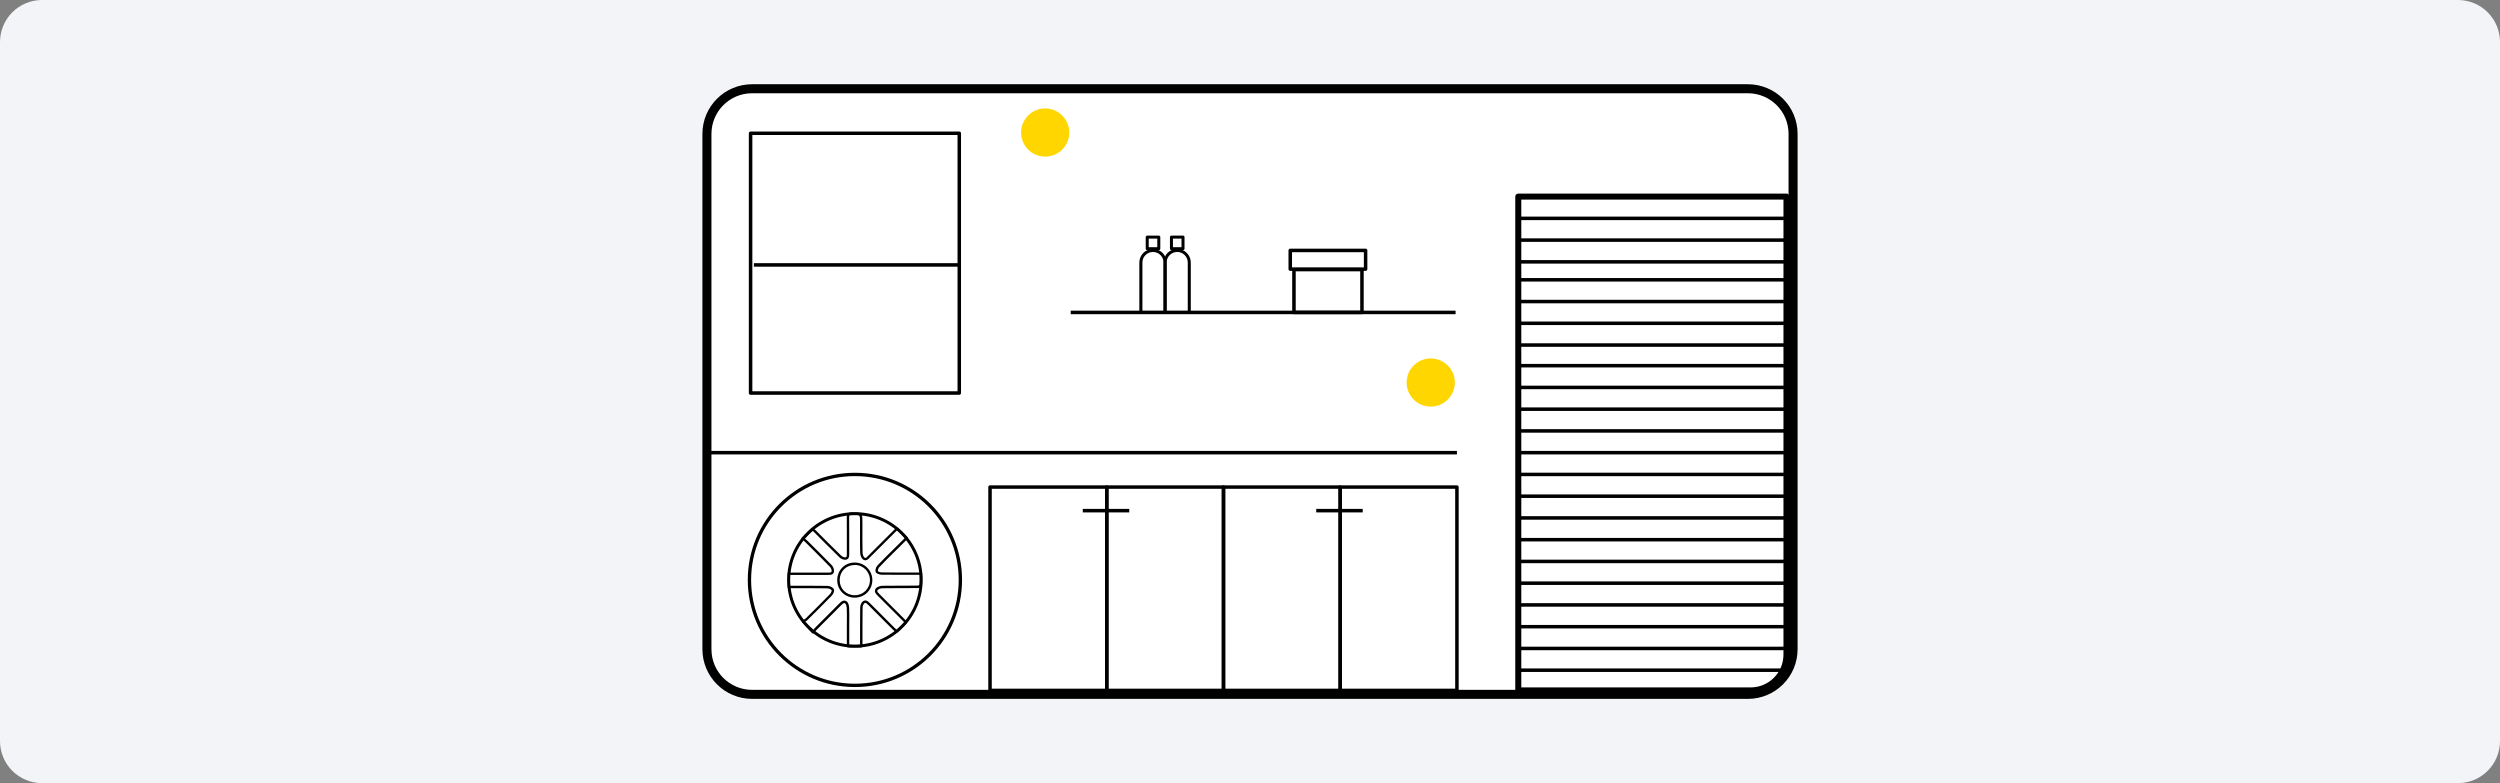 <svg xmlns="http://www.w3.org/2000/svg" fill="none" viewBox="0 0 830 260" height="260" width="830">
<rect x="0" y="0" width="830" height="260" fill="#808080" stroke="none"/>
<g clip-path="url(#clip0_1323_42282)">
<path fill="#F2F4F7" d="M816.04 0H13.96C6.25 0 0 6.25 0 13.96V246.04C0 253.75 6.25 260 13.96 260H816.04C823.75 260 830 253.75 830 246.04V13.96C830 6.25 823.75 0 816.04 0Z"></path>
<path fill="white" d="M580.3 27.71H249.7C241.416 27.71 234.7 34.426 234.7 42.71V213.78C234.7 222.064 241.416 228.78 249.7 228.78H580.3C588.584 228.78 595.3 222.064 595.3 213.78V42.71C595.3 34.426 588.584 27.71 580.3 27.71Z"></path>
<path fill="black" d="M580.3 230.54V229.04H249.7C245.97 229.04 242.6 227.53 240.15 225.09C237.7 222.64 236.2 219.28 236.2 215.54V44.46C236.2 40.73 237.71 37.36 240.15 34.91C242.6 32.46 245.96 30.96 249.7 30.96H580.3C584.03 30.96 587.4 32.47 589.85 34.91C592.3 37.36 593.8 40.72 593.8 44.46V215.53C593.8 219.26 592.29 222.63 589.85 225.08C587.4 227.53 584.04 229.03 580.3 229.03V232.03C589.41 232.03 596.8 224.64 596.8 215.53V44.46C596.8 35.35 589.41 27.96 580.3 27.96H249.7C240.59 27.96 233.2 35.35 233.2 44.46V215.53C233.2 224.64 240.59 232.03 249.7 232.03H580.3V230.53V230.54Z"></path>
<path fill="black" d="M318.48 130.49V129.91H249.78V44.83H317.9V130.49H318.48H319.06V44.25C319.06 44.1 319 43.95 318.89 43.84C318.78 43.73 318.63 43.67 318.48 43.67H249.19C249.04 43.67 248.89 43.73 248.78 43.84C248.67 43.95 248.61 44.1 248.61 44.25V130.49C248.61 130.64 248.67 130.79 248.78 130.9C248.89 131.01 249.04 131.07 249.19 131.07H318.48C318.64 131.07 318.78 131.01 318.89 130.9C319 130.79 319.06 130.64 319.06 130.49H318.48Z"></path>
<path fill="black" d="M318.48 87.37H250.29V88.54H318.48"></path>
<path fill="black" d="M483.7 149.7H234.51V150.87H483.7"></path>
<path fill="black" d="M593.11 149.7H504.07V150.87H593.11"></path>
<path fill="black" d="M593.11 156.93H504.07V158.09H593.11"></path>
<path fill="black" d="M593.11 164.15H504.07V165.32H593.11"></path>
<path fill="black" d="M593.11 171.37H504.07V172.54H593.11"></path>
<path fill="black" d="M593.11 178.59H504.07V179.76H593.11"></path>
<path fill="black" d="M593.11 185.81H504.07V186.98H593.11"></path>
<path fill="black" d="M593.11 193.03H504.07V194.2H593.11"></path>
<path fill="black" d="M593.11 200.25H504.07V201.42H593.11"></path>
<path fill="black" d="M593.11 207.48H504.07V208.64H593.11"></path>
<path fill="black" d="M593.11 214.7H504.07V215.87H593.11"></path>
<path fill="black" d="M593.11 221.92H504.07V223.09H593.11"></path>
<path fill="black" d="M593.11 120.82H504.07V121.99H593.11"></path>
<path fill="black" d="M593.11 128.04H504.07V129.21H593.11"></path>
<path fill="black" d="M593.11 135.26H504.07V136.43H593.11"></path>
<path fill="black" d="M593.11 142.48H504.07V143.65H593.11"></path>
<path fill="black" d="M593.11 92.31H504.07V93.48H593.11"></path>
<path fill="black" d="M593.11 99.53H504.07V100.7H593.11"></path>
<path fill="black" d="M593.11 106.75H504.07V107.92H593.11"></path>
<path fill="black" d="M593.11 113.97H504.07V115.14H593.11"></path>
<path fill="black" d="M593.11 64.69H504.07V65.86H593.11"></path>
<path fill="black" d="M593.11 71.91H504.07V73.08H593.11"></path>
<path fill="black" d="M593.11 79.13H504.07V80.3H593.11"></path>
<path fill="black" d="M593.11 86.35H504.07V87.52H593.11"></path>
<path fill="black" d="M483.25 103.14H355.48V104.31H483.25"></path>
<path fill="black" d="M367.44 229.22V228.64H329.27V162.29H366.86V229.22H367.44H368.02V161.71C368.02 161.56 367.96 161.41 367.85 161.3C367.74 161.19 367.59 161.13 367.44 161.13H328.69C328.54 161.13 328.39 161.19 328.28 161.3C328.17 161.41 328.11 161.56 328.11 161.71V229.22C328.11 229.37 328.17 229.52 328.28 229.63C328.39 229.74 328.54 229.8 328.69 229.8H367.44C367.6 229.8 367.74 229.74 367.85 229.63C367.96 229.52 368.02 229.37 368.02 229.22H367.44Z"></path>
<path fill="black" d="M406.2 229.22V228.64H368.03V162.29H405.62V229.22H406.2H406.78V161.71C406.78 161.56 406.72 161.41 406.61 161.3C406.5 161.19 406.35 161.13 406.2 161.13H367.45C367.3 161.13 367.15 161.19 367.04 161.3C366.93 161.41 366.87 161.56 366.87 161.71V229.22C366.87 229.37 366.93 229.52 367.04 229.63C367.15 229.74 367.3 229.8 367.45 229.8H406.2C406.36 229.8 406.5 229.74 406.61 229.63C406.72 229.52 406.78 229.37 406.78 229.22H406.2Z"></path>
<path fill="black" d="M359.48 170.12H374.91V168.95H359.48"></path>
<path fill="black" d="M444.95 229.22V228.64H406.78V162.29H444.37V229.22H444.95H445.53V161.71C445.53 161.56 445.47 161.41 445.36 161.3C445.25 161.19 445.1 161.13 444.95 161.13H406.2C406.05 161.13 405.9 161.19 405.79 161.3C405.68 161.41 405.62 161.56 405.62 161.71V229.22C405.62 229.37 405.68 229.52 405.79 229.63C405.9 229.74 406.05 229.8 406.2 229.8H444.95C445.11 229.8 445.25 229.74 445.36 229.63C445.47 229.52 445.53 229.37 445.53 229.22H444.95Z"></path>
<path fill="black" d="M483.7 229.22V228.64H445.53V162.29H483.12V229.22H483.7H484.28V161.71C484.28 161.56 484.22 161.41 484.11 161.3C484 161.19 483.85 161.13 483.7 161.13H444.95C444.8 161.13 444.65 161.19 444.54 161.3C444.43 161.41 444.37 161.56 444.37 161.71V229.22C444.37 229.37 444.43 229.52 444.54 229.63C444.65 229.74 444.8 229.8 444.95 229.8H483.7C483.86 229.8 484 229.74 484.11 229.63C484.22 229.52 484.28 229.37 484.28 229.22H483.7Z"></path>
<path fill="black" d="M436.99 170.12H452.42V168.95H436.99"></path>
<path fill="black" d="M452.18 103.73V103.15H430.18V90.09H451.59V103.74H452.17H452.75V89.51C452.75 89.36 452.69 89.21 452.58 89.1C452.47 88.99 452.32 88.93 452.17 88.93H429.59C429.44 88.93 429.29 88.99 429.18 89.1C429.07 89.21 429.01 89.36 429.01 89.51V103.74C429.01 103.89 429.07 104.04 429.18 104.15C429.29 104.26 429.44 104.32 429.59 104.32H452.17C452.32 104.32 452.47 104.26 452.58 104.15C452.69 104.04 452.75 103.89 452.75 103.74H452.17L452.18 103.73Z"></path>
<path fill="black" d="M453.39 89.35V88.77H428.95V83.72H452.8V89.35H453.38H453.96V83.13C453.96 82.98 453.9 82.83 453.79 82.72C453.68 82.61 453.53 82.55 453.38 82.55H428.36C428.21 82.55 428.06 82.61 427.95 82.72C427.84 82.83 427.78 82.98 427.78 83.13V89.35C427.78 89.5 427.84 89.65 427.95 89.76C428.06 89.87 428.21 89.93 428.36 89.93H453.38C453.53 89.93 453.68 89.87 453.79 89.76C453.9 89.65 453.96 89.5 453.96 89.35H453.38H453.39Z"></path>
<path fill="black" d="M581.22 229.22V228.22H505.07V66.27H592.11V217.33C592.11 220.34 590.89 223.05 588.92 225.03C586.95 227 584.23 228.22 581.22 228.22V230.22C588.34 230.22 594.11 224.45 594.11 217.33V65.27C594.11 65.01 594 64.75 593.82 64.56C593.64 64.37 593.38 64.27 593.11 64.27H504.07C503.81 64.27 503.55 64.38 503.36 64.56C503.17 64.75 503.07 65 503.07 65.27V229.21C503.07 229.47 503.18 229.73 503.36 229.92C503.54 230.11 503.8 230.21 504.07 230.21H581.22V229.21V229.22Z"></path>
<path fill="black" d="M318.85 192.53H318.29C318.29 202.05 314.43 210.66 308.2 216.9C301.96 223.14 293.35 226.99 283.83 226.99C274.31 226.99 265.7 223.13 259.46 216.9C253.22 210.66 249.37 202.05 249.37 192.53C249.37 183.01 253.23 174.4 259.46 168.16C265.7 161.92 274.31 158.07 283.83 158.07C293.35 158.07 301.96 161.93 308.2 168.16C314.44 174.4 318.29 183.01 318.29 192.53H319.4C319.4 172.88 303.47 156.96 283.83 156.96C264.18 156.96 248.26 172.89 248.26 192.53C248.26 212.18 264.19 228.1 283.83 228.1C303.48 228.1 319.4 212.17 319.4 192.53H318.85Z"></path>
<path fill="black" d="M305.82 192.53H305.32C305.32 198.47 302.92 203.84 299.03 207.73C295.14 211.62 289.77 214.02 283.83 214.02C277.89 214.02 272.52 211.62 268.63 207.73C264.74 203.84 262.34 198.47 262.34 192.53C262.34 186.59 264.74 181.22 268.63 177.33C272.52 173.44 277.89 171.04 283.83 171.04C289.77 171.04 295.14 173.44 299.03 177.33C302.92 181.22 305.32 186.59 305.32 192.53H306.32C306.32 180.11 296.25 170.04 283.83 170.04C271.41 170.04 261.34 180.11 261.34 192.53C261.34 204.95 271.41 215.02 283.83 215.02C296.25 215.02 306.32 204.95 306.32 192.53H305.82Z"></path>
<path fill="black" d="M285.93 214.52V214.12H281.55V214.52H281.95V207.34C281.95 206.31 281.97 205.27 281.97 204.22C281.97 203.41 281.96 202.61 281.92 201.8C281.9 201.45 281.84 201.04 281.72 200.65C281.59 200.27 281.41 199.9 281.07 199.65C280.83 199.48 280.56 199.39 280.3 199.39C279.92 199.39 279.6 199.56 279.34 199.75C279.07 199.94 278.84 200.18 278.62 200.39C275.95 203.09 273.26 205.77 270.57 208.46C270.25 208.78 270.02 209.11 269.58 209.65L269.89 209.91L270.19 209.64C269.12 208.46 268.18 207.42 266.88 205.97L266.58 206.24L266.77 206.6C267.06 206.44 267.58 206.32 268 205.92C270.74 203.23 273.47 200.52 276.14 197.76C276.35 197.54 276.53 197.26 276.68 196.95C276.82 196.65 276.93 196.33 276.93 196.02C276.93 195.88 276.91 195.74 276.83 195.6C276.63 195.25 276.29 195.01 275.93 194.82C275.56 194.64 275.16 194.52 274.77 194.51C272.58 194.47 270.39 194.46 268.18 194.46C266.11 194.46 264.01 194.46 261.88 194.46V194.86H262.28V190.47H261.88V190.87H263.7C265.63 190.87 267.56 190.87 269.49 190.87C271.28 190.87 273.07 190.87 274.85 190.87C274.94 190.87 275.03 190.87 275.13 190.87C275.45 190.87 275.81 190.87 276.17 190.72C276.35 190.65 276.52 190.53 276.65 190.35C276.78 190.18 276.86 189.96 276.89 189.71V189.51C276.89 188.84 276.59 188.12 276.15 187.65C273.45 184.86 270.69 182.13 267.93 179.4C267.57 179.05 267.19 178.81 266.7 178.44L266.45 178.76L266.72 179.06C267.94 177.93 268.96 176.99 270.06 175.97L269.79 175.67L269.52 175.96C269.79 176.21 270.1 176.49 270.39 176.78C273.16 179.55 275.91 182.34 278.73 185.07C279.2 185.52 279.91 185.83 280.58 185.84H280.77C281.02 185.8 281.25 185.72 281.43 185.57C281.7 185.36 281.82 185.06 281.88 184.78C281.94 184.5 281.94 184.22 281.94 183.97V183.8C281.94 183 281.94 182.2 281.94 181.4C281.94 180.03 281.94 178.66 281.94 177.29C281.94 175.46 281.94 173.63 281.92 171.79V171.73C281.92 171.33 281.98 171.13 282.04 171.07C282.07 171.04 282.11 171.01 282.21 170.97C282.31 170.94 282.47 170.91 282.69 170.91C283.02 170.91 283.32 170.91 283.58 170.91C284.16 170.91 284.58 170.93 284.86 170.99C285.07 171.03 285.18 171.09 285.24 171.15C285.34 171.24 285.43 171.42 285.48 171.83C285.53 172.24 285.53 172.84 285.53 173.64C285.53 175.35 285.52 177.06 285.52 178.77C285.52 180.34 285.52 181.91 285.57 183.49C285.57 183.87 285.66 184.29 285.81 184.69C285.96 185.08 286.17 185.45 286.5 185.72C286.74 185.92 287.02 186.02 287.29 186.02C287.7 186.02 288.02 185.81 288.27 185.59C288.52 185.37 288.74 185.13 288.92 184.94C291.9 181.98 294.87 179.01 297.84 176.04C297.84 176.04 297.96 175.97 298.12 175.86L297.9 175.53L297.62 175.82C298.61 176.79 299.63 177.79 300.74 178.88L301.02 178.59L300.74 178.3C299.15 179.88 297.73 181.28 296.32 182.68C294.65 184.34 292.94 185.98 291.33 187.72C290.93 188.16 290.66 188.82 290.65 189.43C290.65 189.57 290.67 189.71 290.71 189.84C290.78 190.06 290.93 190.19 291.07 190.3C291.51 190.61 292.14 190.78 292.66 190.8C294.66 190.83 296.67 190.84 298.67 190.84C300.55 190.84 302.43 190.84 304.3 190.84H305.77V190.44H305.37C305.37 191.13 305.38 191.8 305.38 192.43C305.38 193.03 305.37 193.61 305.32 194.18L305.51 194.2L305.35 194.1L305.32 194.19L305.51 194.21L305.35 194.11C305.35 194.11 305.2 194.25 305.05 194.31C304.91 194.38 304.74 194.42 304.7 194.42C300.79 194.46 296.87 194.42 292.94 194.48C292.55 194.48 292.12 194.57 291.73 194.73C291.33 194.89 290.96 195.1 290.71 195.45C290.55 195.68 290.46 195.94 290.46 196.19C290.46 196.59 290.64 196.91 290.85 197.18C291.06 197.45 291.3 197.68 291.51 197.89C294.49 200.85 297.45 203.82 300.51 206.88L300.79 206.6L300.51 206.32C299.48 207.35 298.5 208.32 297.44 209.39L297.72 209.67L297.99 209.37C297.62 209.03 297.3 208.75 297.02 208.47C294.3 205.76 291.59 203.05 288.88 200.32C288.68 200.12 288.46 199.9 288.21 199.71C287.95 199.52 287.65 199.36 287.28 199.35C287.03 199.35 286.76 199.44 286.53 199.61C286.21 199.85 285.99 200.2 285.83 200.57C285.67 200.94 285.58 201.35 285.58 201.72C285.55 203.87 285.54 206.01 285.54 208.18C285.54 210.35 285.54 212.35 285.54 214.49H285.94H286.34C286.34 212.35 286.34 210.26 286.34 208.18C286.34 206.1 286.34 203.87 286.38 201.73C286.38 201.48 286.45 201.16 286.57 200.88C286.69 200.6 286.86 200.36 287 200.26C287.12 200.17 287.19 200.16 287.27 200.16C287.38 200.16 287.54 200.22 287.73 200.36C287.92 200.5 288.11 200.7 288.31 200.89C291.02 203.61 293.74 206.33 296.45 209.04C296.76 209.35 297.09 209.63 297.44 209.96C297.6 210.11 297.84 210.1 298 209.95C299.07 208.88 300.04 207.91 301.07 206.88C301.15 206.8 301.19 206.7 301.19 206.6C301.19 206.5 301.15 206.39 301.07 206.32C298.01 203.26 295.05 200.29 292.07 197.33C291.86 197.12 291.64 196.9 291.48 196.7C291.32 196.5 291.25 196.32 291.26 196.2C291.26 196.12 291.28 196.04 291.36 195.92C291.45 195.78 291.7 195.6 292.01 195.49C292.32 195.37 292.67 195.3 292.95 195.3C296.86 195.23 300.78 195.28 304.7 195.24C305 195.24 305.28 195.12 305.53 194.98C305.66 194.91 305.77 194.83 305.88 194.73C305.98 194.63 306.09 194.52 306.12 194.28C306.17 193.68 306.18 193.07 306.18 192.47C306.18 191.82 306.17 191.16 306.17 190.48C306.17 190.37 306.13 190.27 306.05 190.2C305.98 190.13 305.87 190.08 305.77 190.08H304.3C302.42 190.08 300.54 190.08 298.67 190.08C296.67 190.08 294.67 190.08 292.67 190.04C292.46 190.04 292.12 189.97 291.86 189.86C291.73 189.81 291.61 189.75 291.54 189.7L291.47 189.64L291.4 189.67L291.48 189.65V189.63L291.4 189.67L291.48 189.65L291.46 189.47C291.45 189.13 291.69 188.55 291.93 188.3C293.52 186.58 295.22 184.95 296.9 183.28C298.31 181.88 299.72 180.48 301.31 178.9C301.39 178.82 301.43 178.72 301.43 178.61C301.43 178.5 301.39 178.4 301.31 178.32C300.19 177.22 299.18 176.23 298.19 175.26C298.05 175.13 297.84 175.11 297.68 175.21C297.48 175.35 297.42 175.36 297.28 175.49C294.31 178.46 291.34 181.43 288.36 184.39C288.15 184.6 287.95 184.83 287.76 185C287.57 185.17 287.41 185.24 287.3 185.23C287.23 185.23 287.14 185.21 287 185.1C286.85 184.98 286.68 184.73 286.56 184.42C286.44 184.12 286.38 183.77 286.37 183.49C286.33 181.93 286.32 180.36 286.32 178.79C286.32 177.08 286.33 175.37 286.33 173.66C286.33 172.94 286.33 172.38 286.29 171.92C286.26 171.58 286.21 171.29 286.1 171.03C286.02 170.84 285.89 170.66 285.73 170.53C285.48 170.33 285.18 170.24 284.83 170.19C284.48 170.14 284.08 170.13 283.58 170.13C283.31 170.13 283.01 170.13 282.68 170.13C282.41 170.13 282.18 170.16 281.97 170.22C281.65 170.31 281.38 170.54 281.27 170.83C281.15 171.11 281.13 171.41 281.13 171.74V171.81C281.15 173.64 281.15 175.47 281.15 177.3C281.15 178.67 281.15 180.04 281.15 181.41C281.15 182.21 281.15 183.01 281.15 183.81V183.99C281.15 184.31 281.13 184.61 281.06 184.78L280.94 184.95C280.94 184.95 280.83 185.02 280.7 185.04H280.6C280.21 185.06 279.59 184.79 279.31 184.51C276.5 181.79 273.75 179 270.98 176.23C270.67 175.92 270.34 175.63 270.09 175.4C269.94 175.26 269.7 175.25 269.54 175.4C268.44 176.42 267.42 177.36 266.2 178.49C266.11 178.57 266.07 178.69 266.07 178.8C266.07 178.91 266.13 179.03 266.23 179.1C266.75 179.5 267.12 179.73 267.38 180C270.13 182.73 272.89 185.46 275.58 188.24C275.86 188.52 276.12 189.14 276.11 189.55V189.66C276.09 189.79 276.06 189.85 276.02 189.9C275.97 189.96 275.89 190.01 275.74 190.05C275.59 190.09 275.37 190.1 275.15 190.1C275.06 190.1 274.97 190.1 274.88 190.1C273.09 190.1 271.3 190.1 269.51 190.1C267.58 190.1 265.65 190.1 263.72 190.1H261.9C261.79 190.1 261.69 190.14 261.62 190.22C261.55 190.29 261.5 190.4 261.5 190.5V194.89C261.5 195 261.54 195.1 261.62 195.17C261.69 195.24 261.8 195.29 261.9 195.29C264.03 195.29 266.13 195.29 268.2 195.29C270.41 195.29 272.59 195.29 274.77 195.34C274.99 195.34 275.31 195.43 275.58 195.56C275.85 195.69 276.07 195.89 276.14 196.01L276.2 195.98L276.13 196L276.19 195.98L276.12 196V196.05C276.12 196.16 276.06 196.41 275.95 196.64C275.84 196.87 275.69 197.11 275.56 197.23C272.9 199.99 270.17 202.69 267.43 205.38C267.24 205.58 266.81 205.71 266.4 205.92C266.29 205.98 266.21 206.08 266.19 206.21C266.17 206.33 266.2 206.46 266.29 206.55C267.59 207.99 268.54 209.04 269.6 210.22C269.68 210.31 269.79 210.35 269.91 210.35C270.03 210.35 270.14 210.29 270.21 210.2C270.67 209.64 270.91 209.31 271.15 209.07C273.83 206.38 276.53 203.7 279.2 201C279.41 200.79 279.62 200.58 279.81 200.44C280.01 200.3 280.18 200.23 280.3 200.23C280.39 200.23 280.48 200.25 280.6 200.34C280.71 200.41 280.86 200.64 280.95 200.94C281.05 201.24 281.1 201.59 281.12 201.88C281.16 202.67 281.17 203.46 281.17 204.26C281.17 205.29 281.15 206.33 281.15 207.38V214.56C281.15 214.67 281.19 214.77 281.27 214.84C281.34 214.91 281.45 214.96 281.55 214.96H285.93C286.04 214.96 286.14 214.92 286.21 214.84C286.28 214.76 286.33 214.66 286.33 214.56H285.93V214.52ZM283.82 187.16V186.76H283.8C282.15 186.76 280.68 187.38 279.64 188.43C278.59 189.48 277.96 190.94 277.96 192.6H278.36L277.96 192.59V192.61C277.96 195.86 280.46 198.39 283.72 198.42H283.79C285.41 198.42 286.87 197.78 287.92 196.73C288.97 195.68 289.62 194.22 289.62 192.6H289.33L289.62 192.63V192.6H289.33L289.62 192.63V192.59C289.62 189.38 287.03 186.78 283.83 186.77V187.17V187.57C286.58 187.57 288.82 189.82 288.82 192.59H289.22L288.82 192.55V192.6C288.82 195.4 286.59 197.62 283.79 197.62H283.73C280.89 197.58 278.78 195.45 278.77 192.62V192.61C278.79 189.71 280.92 187.58 283.81 187.57H283.83V187.17L283.82 187.16Z"></path>
<path fill="black" d="M386.82 103.73V103.23H379.28V87.16C379.28 86.19 379.67 85.32 380.31 84.68C380.95 84.04 381.83 83.65 382.79 83.65C383.76 83.65 384.63 84.04 385.27 84.68C385.91 85.32 386.3 86.2 386.3 87.16V103.73H386.8H387.3V87.16C387.3 84.67 385.27 82.64 382.78 82.64C380.29 82.64 378.26 84.67 378.26 87.16V103.73C378.26 103.86 378.31 103.99 378.41 104.08C378.5 104.17 378.63 104.23 378.76 104.23H386.8C386.93 104.23 387.06 104.18 387.15 104.08C387.24 103.98 387.3 103.86 387.3 103.73H386.8H386.82Z"></path>
<path fill="black" d="M384.72 82.56V82.06H381.38V79.22H384.22V82.56H384.72H385.22V78.72C385.22 78.59 385.17 78.46 385.07 78.37C384.98 78.28 384.85 78.22 384.72 78.22H380.88C380.75 78.22 380.62 78.27 380.53 78.37C380.44 78.47 380.38 78.59 380.38 78.72V82.56C380.38 82.69 380.43 82.82 380.53 82.91C380.62 83 380.75 83.06 380.88 83.06H384.72C384.85 83.06 384.98 83.01 385.07 82.91C385.16 82.81 385.22 82.69 385.22 82.56H384.72Z"></path>
<path fill="black" d="M394.86 103.73V103.23H387.32V87.16C387.32 86.19 387.71 85.32 388.35 84.68C388.99 84.04 389.87 83.65 390.83 83.65C391.8 83.65 392.67 84.04 393.31 84.68C393.95 85.32 394.34 86.2 394.34 87.16V103.73H394.84H395.34V87.16C395.34 84.67 393.31 82.64 390.82 82.64C388.33 82.64 386.3 84.67 386.3 87.16V103.73C386.3 103.86 386.35 103.99 386.45 104.08C386.54 104.17 386.67 104.23 386.8 104.23H394.84C394.97 104.23 395.1 104.18 395.19 104.08C395.28 103.98 395.34 103.86 395.34 103.73H394.84H394.86Z"></path>
<path fill="black" d="M392.76 82.56V82.06H389.42V79.22H392.26V82.56H392.76H393.26V78.72C393.26 78.59 393.21 78.46 393.11 78.37C393.02 78.28 392.89 78.22 392.76 78.22H388.92C388.79 78.22 388.66 78.27 388.57 78.37C388.48 78.47 388.42 78.59 388.42 78.72V82.56C388.42 82.69 388.47 82.82 388.57 82.91C388.66 83 388.79 83.06 388.92 83.06H392.76C392.89 83.06 393.02 83.01 393.11 82.91C393.2 82.81 393.26 82.69 393.26 82.56H392.76Z"></path>
<ellipse fill="#FFD600" ry="8" rx="8.002" cy="44" cx="347.002"></ellipse>
<ellipse fill="#FFD600" ry="8" rx="8.002" cy="127" cx="475.002"></ellipse>
</g>
<defs>
<clipPath id="clip0_1323_42282">
<rect fill="white" height="260" width="830"></rect>
</clipPath>
</defs>
</svg>
